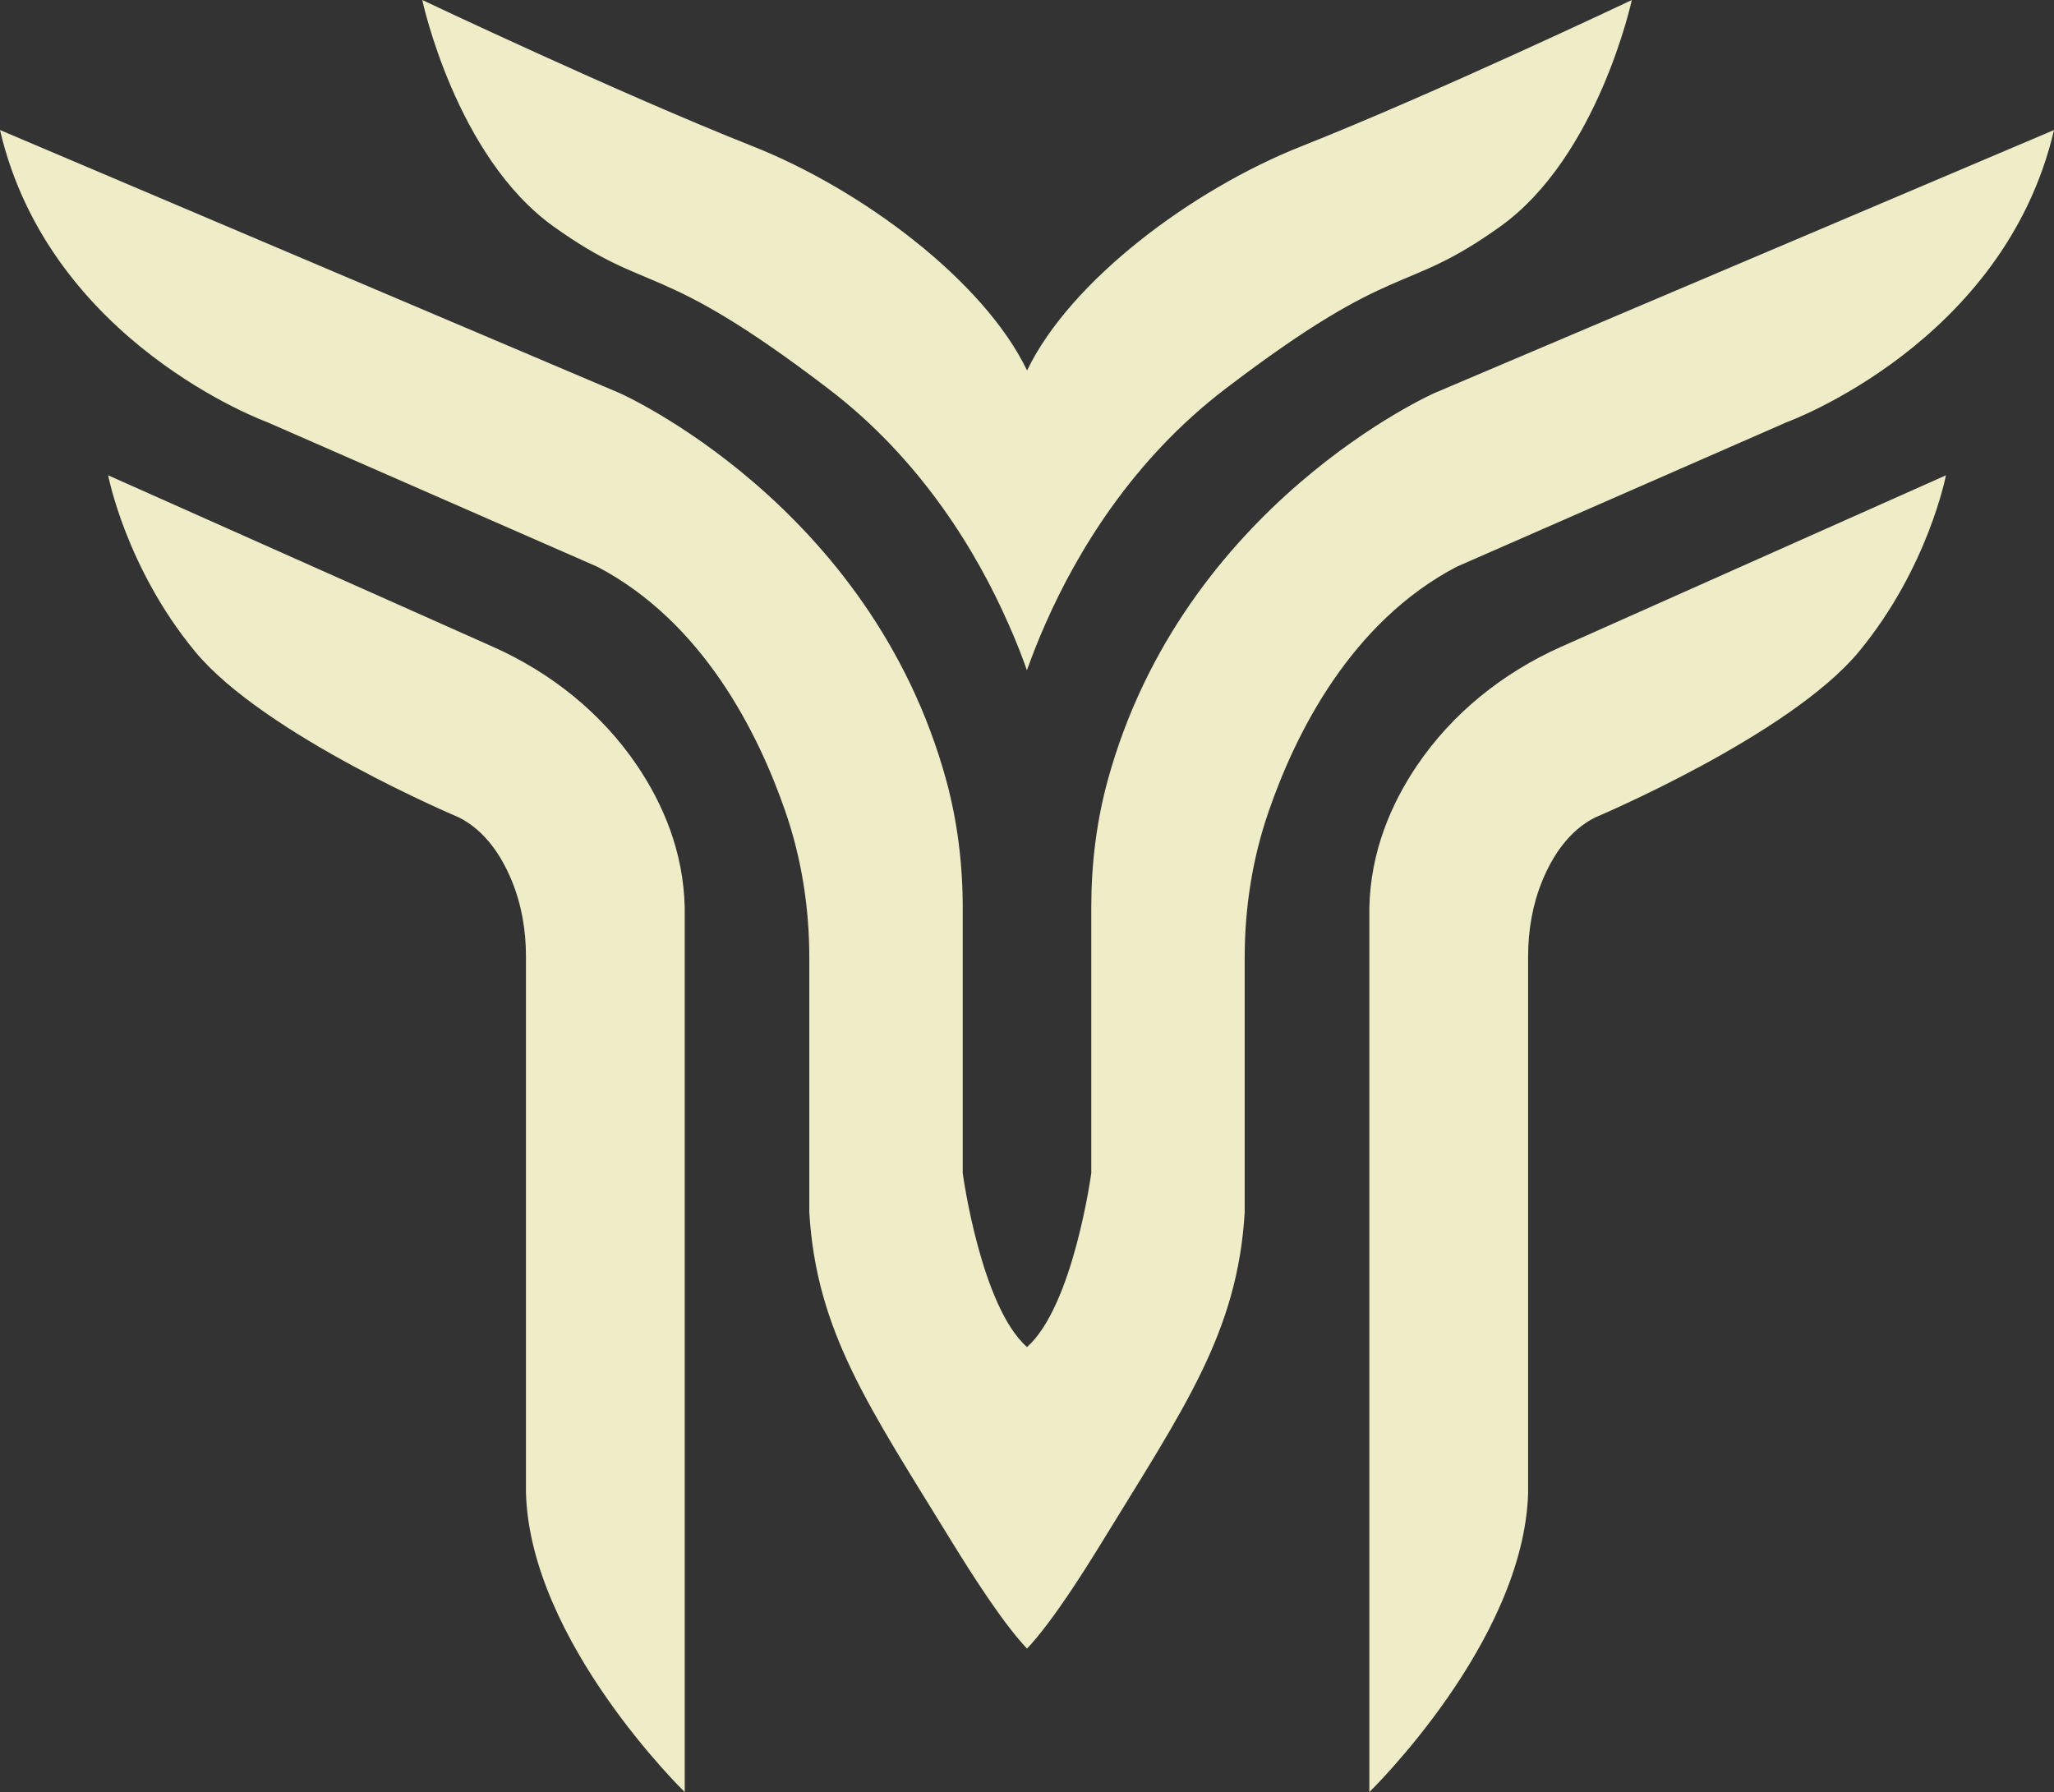 <?xml version="1.0" encoding="UTF-8"?><svg id="Layer_2" xmlns="http://www.w3.org/2000/svg" viewBox="0 0 253.72 221.35"><rect x="0" y="0" width="253.72" height="221.35" fill="#333333" stroke="none"/><defs><style>.cls-1{fill:#eeedc7;stroke-width:0px;}</style></defs><g id="Layer_2-2"><g id="Layer_1-2"><path class="cls-1" d="M240.37,58.71l-47.55,21.19c-7.16,3.19-13.42,8.19-17.8,14.68-3.16,4.68-5.73,10.6-5.87,17.54v109.23s19.07-18.53,19.61-36.93v-66.29c0-3.2.54-6.4,1.76-9.36s3.24-6.16,6.54-7.81c0,0,24-10.11,32.57-20.48,8.57-10.38,10.74-21.77,10.74-21.77h0Z"/><path class="cls-1" d="M13.36,58.71l47.55,21.19c7.16,3.19,13.42,8.19,17.8,14.68,3.16,4.68,5.73,10.6,5.87,17.54v109.23s-19.07-18.53-19.61-36.93v-66.29c0-3.2-.54-6.4-1.76-9.36s-3.24-6.16-6.54-7.81c0,0-24-10.11-32.57-20.48-8.57-10.38-10.74-21.77-10.74-21.77h0Z"/><path class="cls-1" d="M253.72,16.06c-6.14,26.35-33.02,36.09-33.02,36.09l-40.78,17.86c-13,6.83-19.82,20.41-23.2,30.19-2.02,5.82-2.97,11.95-2.97,18.11v31.47c-.9,14.8-7.4,24-17.68,40.78-2.74,4.46-4.86,7.6-6.5,9.79-1.1,1.47-1.99,2.53-2.71,3.28-.71-.75-1.6-1.8-2.71-3.28-1.63-2.2-3.76-5.33-6.5-9.79-10.29-16.78-16.78-25.99-17.68-40.78v-31.47c0-6.16-.95-12.28-2.97-18.11-3.38-9.77-10.2-23.36-23.2-30.19l-40.78-17.86S6.13,42.41,0,16.06l76.51,32.48s31.05,13.71,40.39,47.89c1.38,5.09,2.02,10.36,2.02,15.64v32.83s2.21,16.4,7.94,21.49c5.73-5.09,7.94-21.49,7.94-21.49v-32.83c0-5.28.63-10.55,2.02-15.64,9.34-34.18,40.39-47.89,40.39-47.89l76.51-32.48h0Z"/><path class="cls-1" d="M201.57,0s-4.15,19.31-16.24,27.97c-12.09,8.66-12.63,3.79-33.93,20.03-11.59,8.83-18.42,20.34-22.24,29-.95,2.14-1.7,4.09-2.31,5.79-.6-1.7-1.35-3.66-2.31-5.79-3.82-8.66-10.65-20.17-22.24-29-21.29-16.24-21.83-11.37-33.93-20.03S52.16,0,52.16,0c0,0,24.36,11.55,40.78,18.05,13.55,5.36,28.59,16.63,33.93,27.71,5.33-11.08,20.37-22.35,33.93-27.71C177.22,11.55,201.58,0,201.58,0h0Z"/></g></g></svg>